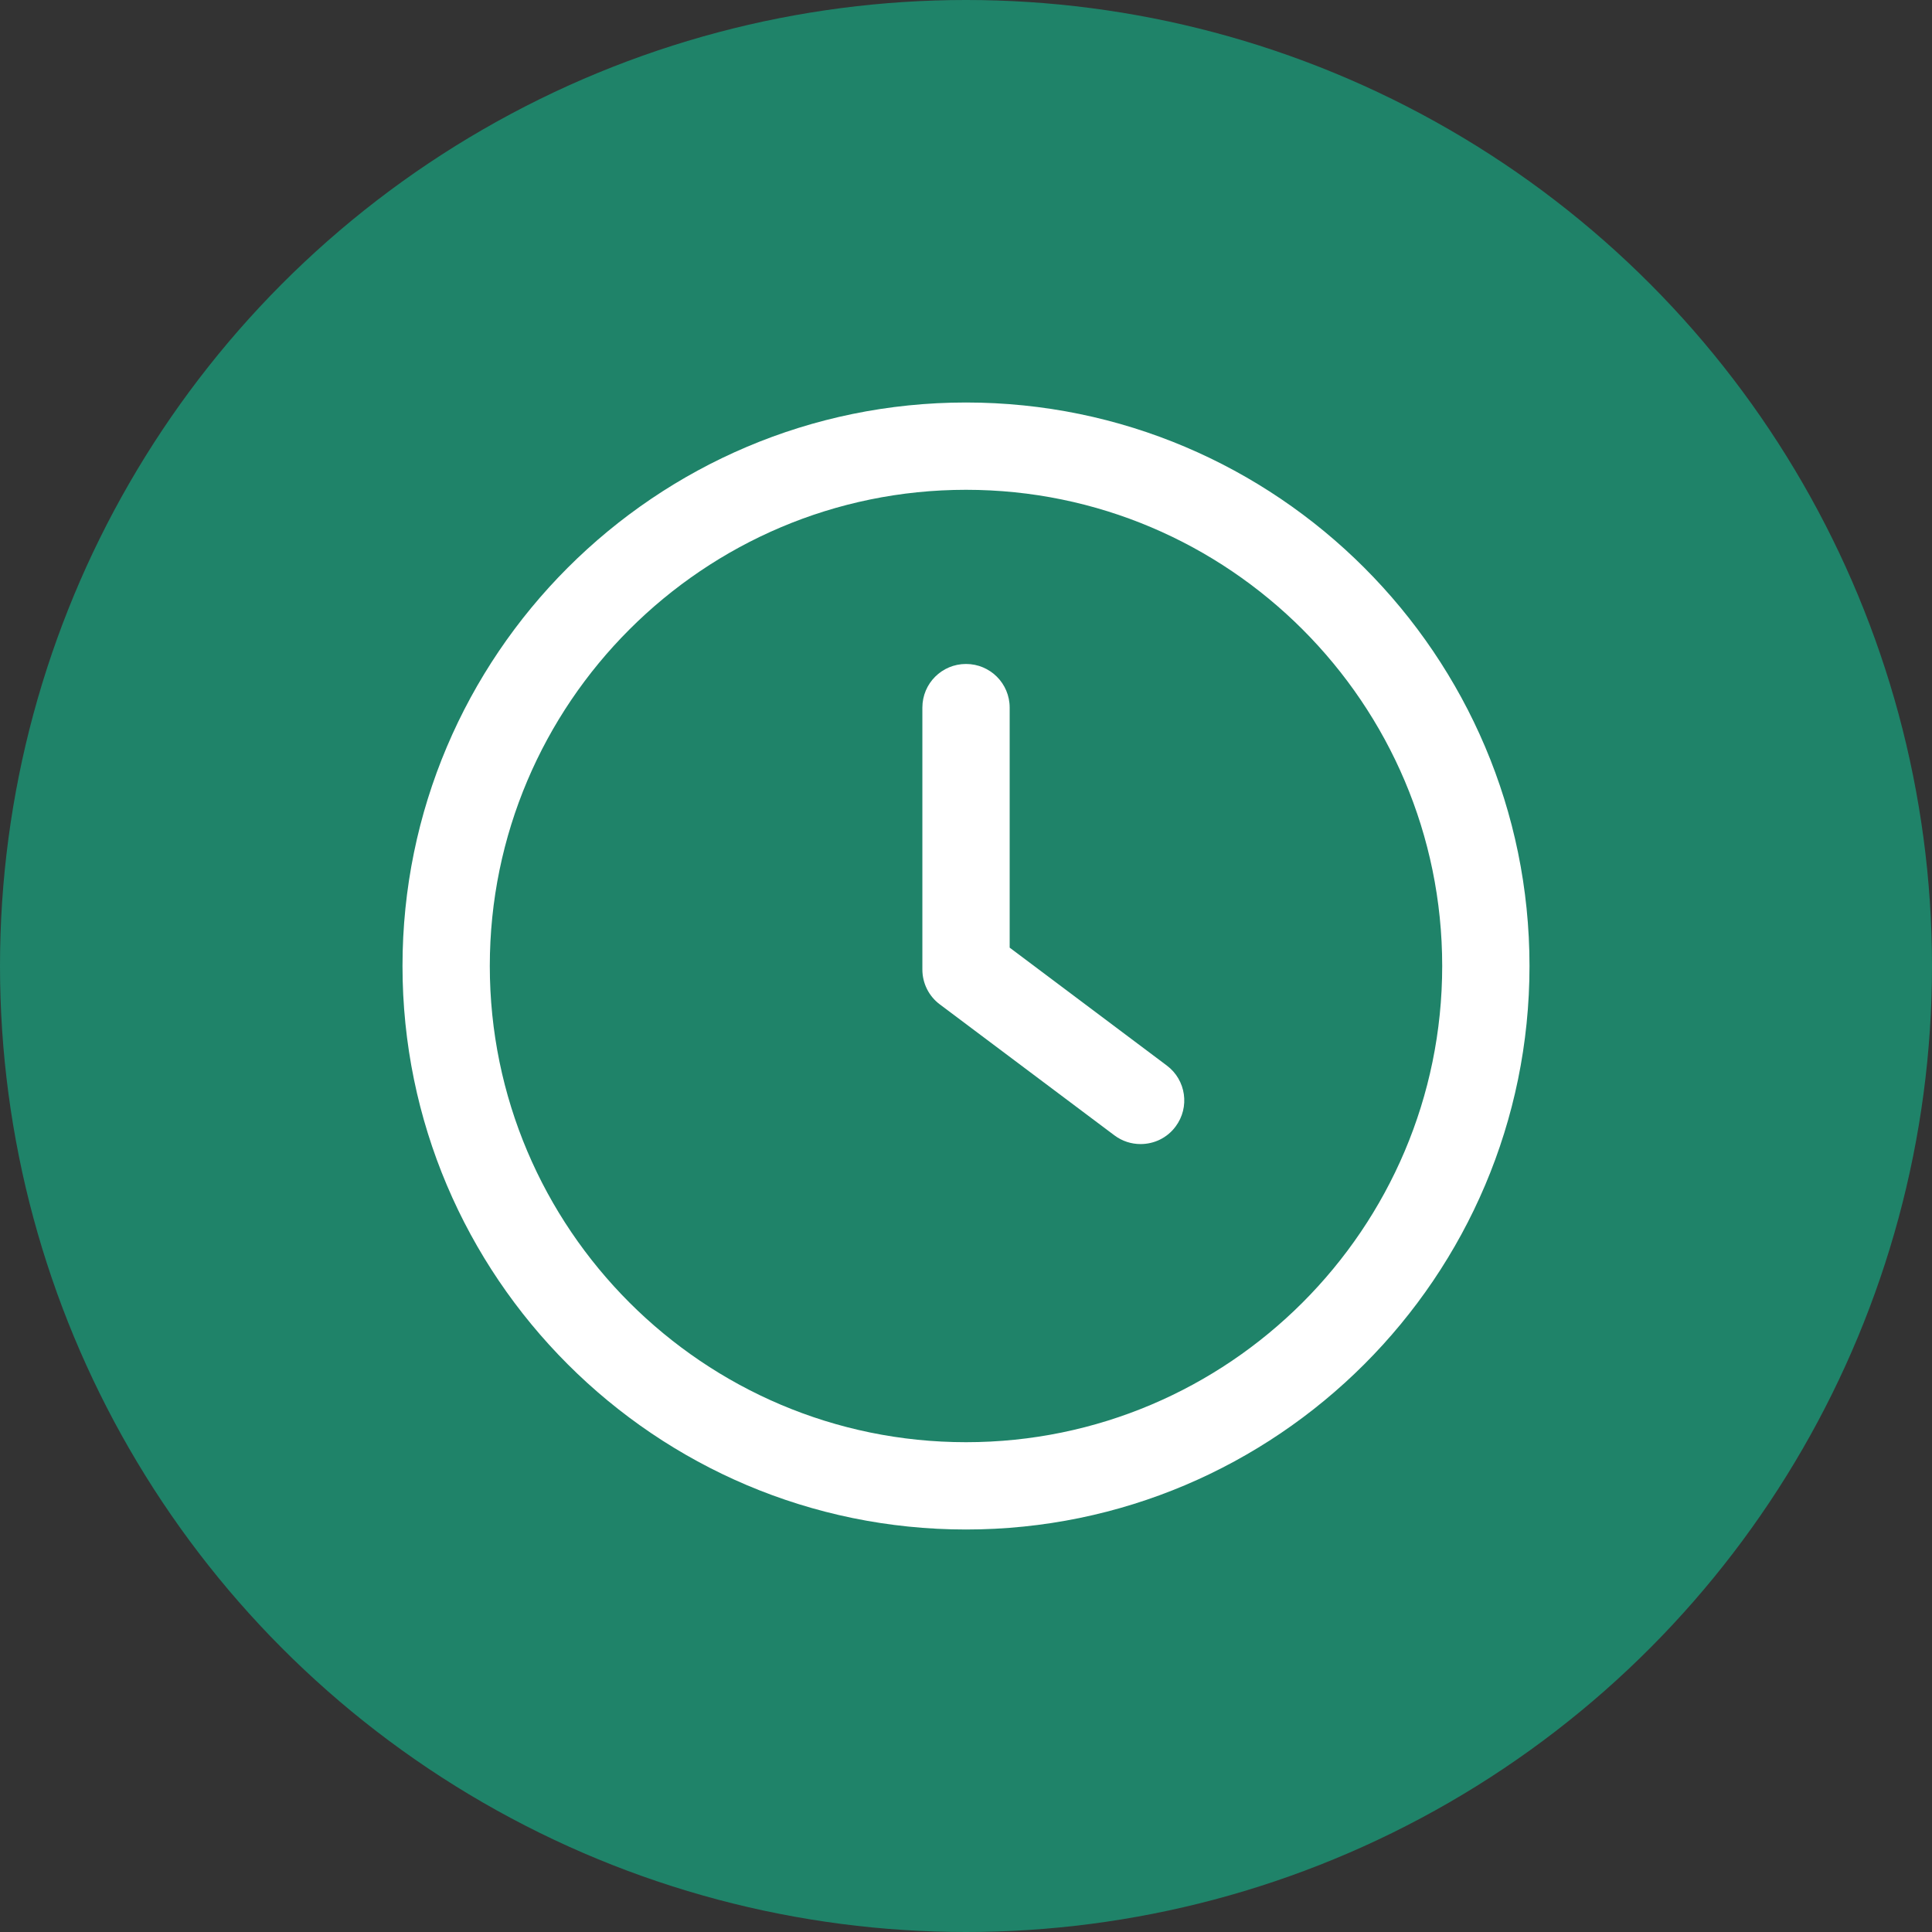 <svg width="48" height="48" viewBox="0 0 48 48" fill="none" xmlns="http://www.w3.org/2000/svg">
<rect x="0" y="0" width="48" height="48" fill="#333333" stroke="none"/>
<circle cx="24" cy="24" r="24" fill="#1F8369"/>
<g clip-path="url(#clip0_805_5726)">
<path d="M24 10C16.28 10 10 16.28 10 24C10 31.72 16.28 38 24 38C31.72 38 38 31.72 38 24C38 16.28 31.72 10 24 10ZM24 35.831C17.477 35.831 12.169 30.523 12.169 24C12.169 17.477 17.477 12.169 24 12.169C30.524 12.169 35.831 17.477 35.831 24C35.831 30.523 30.523 35.831 24 35.831Z" fill="white"/>
<path d="M28.989 26.473L25.085 23.544V17.58C25.085 16.98 24.6 16.496 24 16.496C23.401 16.496 22.916 16.98 22.916 17.58V24.087C22.916 24.428 23.076 24.75 23.35 24.954L27.688 28.208C27.883 28.354 28.11 28.424 28.337 28.424C28.668 28.424 28.993 28.276 29.206 27.99C29.566 27.511 29.468 26.831 28.989 26.473Z" fill="white"/>
</g>
<defs>
<clipPath id="clip0_805_5726">
<rect width="28" height="28" fill="white" transform="translate(10 10)"/>
</clipPath>
</defs>
</svg>

